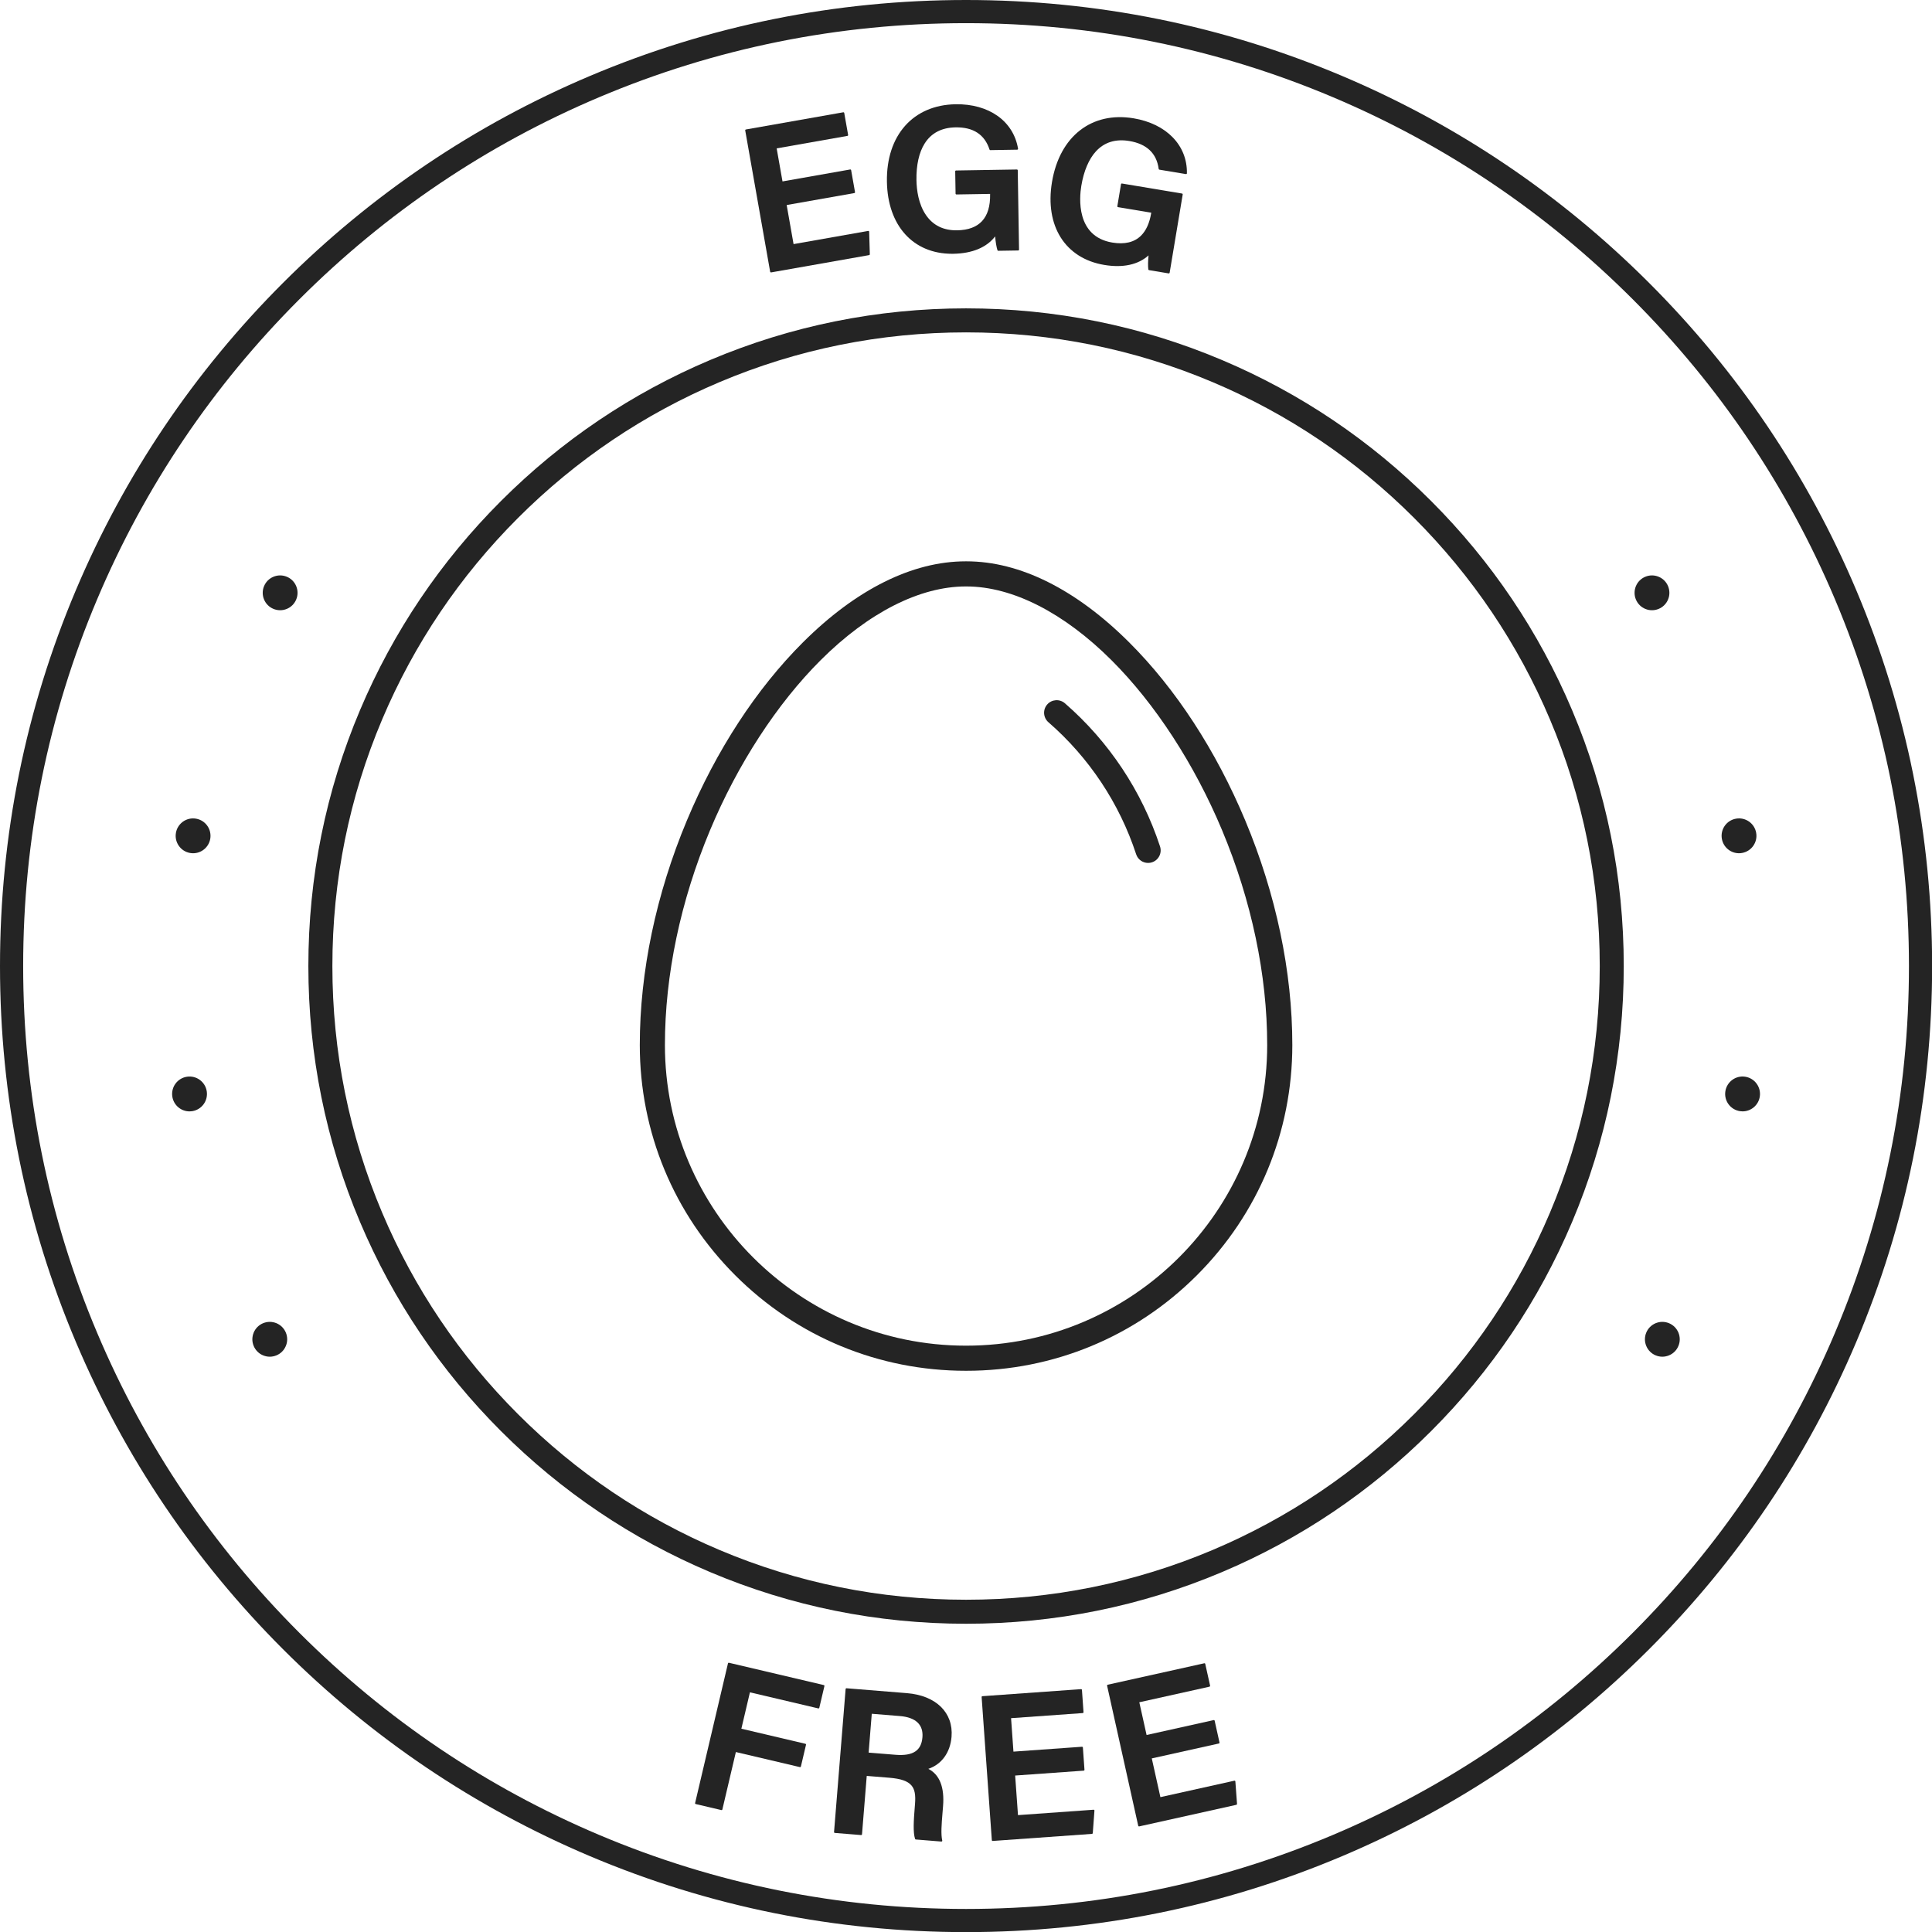 <?xml version="1.0" encoding="UTF-8" standalone="no"?><svg xmlns="http://www.w3.org/2000/svg" xmlns:xlink="http://www.w3.org/1999/xlink" fill="#000000" height="830.6" preserveAspectRatio="xMidYMid meet" version="1" viewBox="0.0 0.0 830.6 830.6" width="830.6" zoomAndPan="magnify"><defs><clipPath id="a"><path d="M 0 0 L 830.648 0 L 830.648 830.648 L 0 830.648 Z M 0 0"/></clipPath></defs><g><g id="change1_2"><path d="M 331.457 117.117 C 331.477 117.117 331.5 117.113 331.52 117.113 L 373.656 109.676 C 373.832 109.645 373.957 109.488 373.953 109.309 L 373.664 99.625 C 373.664 99.52 373.613 99.422 373.531 99.355 C 373.453 99.289 373.348 99.266 373.242 99.281 L 341.168 104.945 L 338.203 88.145 L 367.293 83.008 C 367.387 82.992 367.469 82.938 367.523 82.859 C 367.578 82.781 367.602 82.688 367.586 82.594 L 365.918 73.152 C 365.883 72.957 365.695 72.828 365.5 72.859 L 336.41 77.996 L 333.902 63.793 L 364.328 58.422 C 364.523 58.391 364.656 58.203 364.621 58.008 L 362.953 48.566 C 362.938 48.473 362.887 48.391 362.809 48.336 C 362.727 48.281 362.633 48.258 362.539 48.273 L 320.676 55.664 C 320.578 55.68 320.496 55.734 320.441 55.812 C 320.387 55.891 320.363 55.988 320.383 56.082 L 331.102 116.82 C 331.133 116.992 331.285 117.117 331.457 117.117" fill="#242424"/></g><g id="change1_3"><path d="M 427.832 101.625 C 428.043 104.141 428.375 106.137 428.82 107.57 C 428.867 107.719 429.008 107.82 429.164 107.82 C 429.164 107.82 429.168 107.82 429.168 107.82 L 437.746 107.684 C 437.844 107.68 437.934 107.641 438 107.574 C 438.066 107.504 438.102 107.414 438.102 107.316 L 437.547 73.223 C 437.543 73.023 437.344 72.863 437.18 72.867 L 411.016 73.297 C 410.918 73.297 410.828 73.336 410.762 73.406 C 410.695 73.473 410.656 73.566 410.66 73.66 L 410.816 83.246 C 410.82 83.441 410.98 83.602 411.176 83.602 C 411.18 83.602 411.18 83.602 411.18 83.602 L 425.66 83.363 L 425.664 83.594 C 425.828 93.672 421.059 98.859 411.484 99.016 C 405.652 99.109 401.18 96.922 398.129 92.512 C 394.844 87.762 394.07 81.672 394 77.395 C 393.895 70.961 395.105 65.539 397.504 61.727 C 400.348 57.195 404.832 54.848 410.828 54.754 C 418.414 54.629 423.324 57.836 425.41 64.289 C 425.461 64.438 425.598 64.539 425.754 64.539 C 425.758 64.539 425.758 64.539 425.758 64.539 L 437.324 64.352 C 437.43 64.348 437.531 64.301 437.598 64.223 C 437.664 64.141 437.691 64.035 437.676 63.93 C 435.723 52.09 425.168 44.586 410.844 44.82 C 392.574 45.117 380.977 58.188 381.301 78.117 C 381.609 97.004 392.566 109.105 409.277 109.105 C 409.465 109.105 409.656 109.105 409.844 109.102 C 417.98 108.969 424.172 106.387 427.832 101.625" fill="#242424"/></g><g id="change1_4"><path d="M 493.781 109.797 C 493.535 112.309 493.504 114.328 493.68 115.82 C 493.699 115.977 493.82 116.105 493.98 116.133 L 502.438 117.543 C 502.457 117.547 502.48 117.551 502.496 117.551 C 502.672 117.551 502.824 117.426 502.852 117.246 L 508.465 83.617 C 508.48 83.523 508.457 83.426 508.402 83.348 C 508.348 83.27 508.262 83.219 508.168 83.203 L 482.355 78.895 C 482.164 78.863 481.977 78.996 481.941 79.191 L 480.363 88.645 C 480.348 88.738 480.371 88.836 480.426 88.914 C 480.48 88.992 480.566 89.047 480.66 89.059 L 494.945 91.441 L 494.906 91.668 C 494.199 95.914 492.723 99.168 490.516 101.34 C 487.637 104.176 483.484 105.164 478.176 104.277 C 462.496 101.66 464.035 84.922 464.883 79.855 C 465.941 73.508 468.113 68.395 471.156 65.078 C 474.773 61.137 479.605 59.637 485.523 60.625 C 493.012 61.875 497.258 65.914 498.145 72.637 C 498.164 72.793 498.285 72.922 498.441 72.945 L 509.852 74.848 C 509.953 74.867 510.062 74.836 510.141 74.77 C 510.223 74.703 510.27 74.605 510.27 74.5 C 510.484 62.5 501.484 53.219 487.332 50.859 C 469.312 47.852 455.543 58.613 452.266 78.273 C 449.121 97.113 457.945 111.098 474.742 113.898 C 482.766 115.238 489.32 113.82 493.781 109.797" fill="#242424"/></g><g id="change1_5"><path d="M 710.215 262.348 C 709.727 262.348 709.23 262.305 708.746 262.207 C 708.273 262.109 707.805 261.965 707.348 261.777 C 706.898 261.594 706.461 261.359 706.059 261.094 C 705.648 260.82 705.266 260.508 704.918 260.16 C 704.574 259.816 704.262 259.434 703.988 259.023 C 703.715 258.617 703.488 258.184 703.297 257.727 C 703.109 257.277 702.965 256.809 702.867 256.324 C 702.777 255.844 702.727 255.348 702.727 254.859 C 702.727 252.895 703.527 250.961 704.918 249.566 C 705.266 249.223 705.648 248.91 706.059 248.637 C 706.461 248.367 706.898 248.133 707.348 247.953 C 707.805 247.762 708.273 247.621 708.746 247.523 C 709.719 247.328 710.707 247.328 711.68 247.523 C 712.152 247.621 712.621 247.762 713.078 247.953 C 713.527 248.133 713.965 248.367 714.367 248.637 C 714.777 248.91 715.16 249.223 715.508 249.566 C 716.902 250.961 717.699 252.895 717.699 254.859 C 717.699 255.348 717.648 255.844 717.559 256.324 C 717.461 256.809 717.316 257.277 717.129 257.727 C 716.941 258.184 716.711 258.617 716.438 259.023 C 716.164 259.434 715.852 259.816 715.508 260.16 C 715.16 260.508 714.777 260.82 714.367 261.094 C 713.965 261.359 713.527 261.594 713.078 261.777 C 712.621 261.965 712.152 262.109 711.68 262.207 C 711.195 262.305 710.699 262.348 710.215 262.348" fill="#242424"/></g><g id="change1_6"><path d="M 740.266 360.656 C 739.527 356.586 742.238 352.691 746.309 351.965 C 750.379 351.227 754.273 353.938 755 358.008 C 755.738 362.074 753.027 365.969 748.957 366.699 C 748.508 366.785 748.066 366.824 747.629 366.824 C 744.066 366.824 740.914 364.277 740.266 360.656 Z M 748.047 477.711 C 743.949 477.086 741.137 473.277 741.758 469.188 C 742.375 465.098 746.191 462.277 750.277 462.898 C 754.367 463.516 757.184 467.332 756.57 471.422 C 756.012 475.133 752.812 477.797 749.172 477.797 C 748.801 477.797 748.426 477.766 748.047 477.711" fill="#242424"/></g><g id="change1_7"><path d="M 714.668 583.273 C 714.18 583.273 713.691 583.223 713.199 583.121 C 712.727 583.027 712.258 582.883 711.801 582.695 C 711.352 582.512 710.914 582.277 710.512 582.012 C 710.102 581.734 709.719 581.426 709.371 581.078 C 707.98 579.688 707.18 577.75 707.18 575.785 C 707.18 575.297 707.23 574.801 707.328 574.32 C 707.418 573.84 707.562 573.367 707.754 572.918 C 707.941 572.465 708.168 572.027 708.441 571.625 C 708.715 571.215 709.027 570.828 709.371 570.484 C 709.719 570.141 710.102 569.824 710.512 569.555 C 710.914 569.285 711.352 569.051 711.801 568.863 C 712.258 568.68 712.727 568.535 713.199 568.441 C 714.172 568.242 715.16 568.242 716.133 568.441 C 716.609 568.535 717.074 568.68 717.531 568.863 C 717.98 569.051 718.418 569.285 718.82 569.555 C 719.23 569.824 719.613 570.141 719.961 570.484 C 720.305 570.828 720.617 571.215 720.891 571.625 C 721.164 572.027 721.395 572.465 721.582 572.918 C 721.773 573.367 721.914 573.84 722.008 574.32 C 722.102 574.801 722.156 575.297 722.156 575.785 C 722.156 577.75 721.355 579.688 719.961 581.078 C 719.613 581.426 719.23 581.734 718.82 582.012 C 718.418 582.277 717.98 582.512 717.531 582.695 C 717.074 582.883 716.609 583.027 716.133 583.121 C 715.652 583.223 715.156 583.273 714.668 583.273" fill="#242424"/></g><g id="change1_8"><path d="M 115.98 583.273 C 115.488 583.273 114.996 583.223 114.516 583.121 C 114.039 583.027 113.57 582.883 113.113 582.695 C 112.664 582.512 112.227 582.277 111.824 582.012 C 111.414 581.734 111.031 581.426 110.684 581.078 C 109.289 579.688 108.488 577.75 108.488 575.785 C 108.488 575.297 108.543 574.801 108.641 574.32 C 108.73 573.84 108.875 573.367 109.062 572.918 C 109.254 572.465 109.48 572.027 109.754 571.625 C 110.027 571.215 110.34 570.828 110.684 570.484 C 111.031 570.141 111.414 569.824 111.824 569.555 C 112.227 569.285 112.664 569.051 113.113 568.863 C 113.57 568.68 114.039 568.535 114.516 568.441 C 115.484 568.242 116.473 568.242 117.445 568.441 C 117.918 568.535 118.387 568.68 118.844 568.863 C 119.293 569.051 119.73 569.285 120.133 569.555 C 120.543 569.824 120.93 570.141 121.273 570.484 C 121.617 570.828 121.93 571.215 122.203 571.625 C 122.477 572.027 122.703 572.465 122.895 572.918 C 123.082 573.367 123.227 573.84 123.316 574.32 C 123.414 574.801 123.469 575.297 123.469 575.785 C 123.469 577.75 122.664 579.688 121.273 581.078 C 120.93 581.426 120.543 581.734 120.133 582.012 C 119.73 582.277 119.293 582.512 118.844 582.695 C 118.387 582.883 117.918 583.027 117.445 583.121 C 116.961 583.223 116.469 583.273 115.98 583.273" fill="#242424"/></g><g id="change1_9"><path d="M 81.688 366.707 C 77.617 365.977 74.91 362.082 75.641 358.012 C 76.375 353.941 80.262 351.234 84.332 351.969 C 88.41 352.699 91.109 356.594 90.383 360.664 C 89.73 364.285 86.578 366.828 83.023 366.828 C 82.582 366.828 82.137 366.789 81.688 366.707 Z M 74.082 471.43 C 73.465 467.34 76.277 463.523 80.367 462.902 C 84.457 462.285 88.273 465.105 88.891 469.195 C 89.508 473.281 86.695 477.102 82.598 477.719 C 82.223 477.77 81.844 477.805 81.473 477.805 C 77.832 477.805 74.641 475.141 74.082 471.43" fill="#242424"/></g><g id="change1_10"><path d="M 120.434 262.348 C 118.461 262.348 116.531 261.555 115.141 260.16 C 114.793 259.816 114.48 259.434 114.207 259.023 C 113.934 258.617 113.707 258.184 113.52 257.727 C 113.328 257.277 113.184 256.809 113.09 256.324 C 112.996 255.844 112.945 255.348 112.945 254.859 C 112.945 254.379 112.996 253.883 113.09 253.402 C 113.184 252.922 113.328 252.449 113.52 252.004 C 113.707 251.547 113.934 251.109 114.207 250.707 C 114.48 250.297 114.793 249.91 115.141 249.566 C 115.484 249.223 115.867 248.91 116.277 248.637 C 116.684 248.367 117.117 248.133 117.566 247.953 C 118.023 247.762 118.492 247.621 118.969 247.523 C 119.938 247.328 120.93 247.328 121.898 247.523 C 122.371 247.621 122.844 247.762 123.297 247.953 C 123.746 248.133 124.184 248.367 124.59 248.637 C 124.996 248.91 125.383 249.223 125.727 249.566 C 127.121 250.961 127.922 252.895 127.922 254.859 C 127.922 255.348 127.867 255.844 127.777 256.324 C 127.68 256.809 127.535 257.277 127.348 257.727 C 127.16 258.184 126.93 258.617 126.656 259.023 C 126.383 259.434 126.07 259.816 125.727 260.16 C 125.383 260.508 124.996 260.82 124.59 261.094 C 124.184 261.359 123.746 261.594 123.297 261.777 C 122.844 261.965 122.371 262.109 121.898 262.207 C 121.41 262.305 120.922 262.348 120.434 262.348" fill="#242424"/></g><g clip-path="url(#a)" id="change1_1"><path d="M 415.324 9.957 C 360.598 9.957 307.512 20.676 257.539 41.812 C 209.27 62.227 165.918 91.457 128.688 128.688 C 91.457 165.914 62.227 209.27 41.812 257.539 C 20.676 307.512 9.957 360.598 9.957 415.324 C 9.957 470.051 20.676 523.137 41.812 573.109 C 62.227 621.379 91.457 664.734 128.688 701.961 C 165.918 739.191 209.27 768.422 257.539 788.84 C 307.512 809.977 360.598 820.691 415.324 820.691 C 470.051 820.691 523.141 809.977 573.113 788.84 C 621.383 768.422 664.734 739.191 701.965 701.961 C 739.195 664.734 768.422 621.379 788.84 573.109 C 809.977 523.137 820.691 470.051 820.691 415.324 C 820.691 360.598 809.977 307.512 788.84 257.539 C 768.422 209.27 739.195 165.914 701.965 128.688 C 664.734 91.457 621.383 62.227 573.113 41.812 C 523.141 20.676 470.051 9.957 415.324 9.957 Z M 415.324 830.648 C 359.258 830.648 304.867 819.668 253.66 798.008 C 204.203 777.09 159.785 747.145 121.645 709.004 C 83.504 670.863 53.559 626.445 32.641 576.988 C 10.98 525.781 0 471.391 0 415.324 C 0 359.258 10.98 304.867 32.641 253.66 C 53.559 204.203 83.504 159.785 121.645 121.645 C 159.785 83.504 204.203 53.559 253.66 32.641 C 304.867 10.98 359.258 0 415.324 0 C 471.391 0 525.781 10.98 576.988 32.641 C 626.445 53.559 670.863 83.504 709.004 121.645 C 747.145 159.785 777.094 204.203 798.012 253.66 C 819.668 304.867 830.652 359.258 830.652 415.324 C 830.652 471.391 819.668 525.781 798.012 576.988 C 777.094 626.445 747.145 670.863 709.004 709.004 C 670.863 747.145 626.445 777.09 576.988 798.008 C 525.781 819.668 471.391 830.648 415.324 830.648" fill="#242424"/></g><g id="change1_11"><path d="M 415.324 142.895 C 378.547 142.895 342.867 150.098 309.285 164.301 C 276.844 178.023 247.711 197.664 222.688 222.688 C 197.668 247.707 178.023 276.844 164.301 309.281 C 150.098 342.867 142.895 378.543 142.895 415.324 C 142.895 452.105 150.098 487.781 164.301 521.363 C 178.023 553.805 197.668 582.941 222.688 607.961 C 247.711 632.984 276.844 652.629 309.285 666.348 C 342.867 680.551 378.547 687.754 415.324 687.754 C 452.105 687.754 487.781 680.551 521.367 666.348 C 553.805 652.629 582.941 632.984 607.961 607.961 C 632.984 582.941 652.629 553.805 666.348 521.363 C 680.555 487.781 687.758 452.105 687.758 415.324 C 687.758 378.543 680.555 342.867 666.348 309.281 C 652.629 276.844 632.984 247.707 607.961 222.688 C 582.941 197.664 553.805 178.023 521.367 164.301 C 487.781 150.098 452.105 142.895 415.324 142.895 Z M 415.324 698.078 C 377.156 698.078 340.125 690.602 305.262 675.855 C 271.594 661.613 241.355 641.227 215.387 615.262 C 189.422 589.297 169.035 559.059 154.793 525.387 C 140.047 490.523 132.57 453.492 132.57 415.324 C 132.57 377.156 140.047 340.125 154.793 305.262 C 169.035 271.59 189.422 241.352 215.387 215.387 C 241.355 189.422 271.594 169.035 305.262 154.793 C 340.125 140.047 377.156 132.57 415.324 132.57 C 453.492 132.57 490.523 140.047 525.387 154.793 C 559.059 169.035 589.297 189.422 615.262 215.387 C 641.23 241.352 661.613 271.59 675.855 305.262 C 690.602 340.125 698.078 377.156 698.078 415.324 C 698.078 453.492 690.602 490.523 675.855 525.387 C 661.613 559.059 641.23 589.297 615.262 615.262 C 589.297 641.227 559.059 661.613 525.387 675.855 C 490.523 690.602 453.492 698.078 415.324 698.078" fill="#242424"/></g><g id="change1_12"><path d="M 354.164 724.441 L 313.398 714.852 C 313.305 714.832 313.207 714.848 313.125 714.898 C 313.047 714.945 312.988 715.027 312.965 715.121 L 298.84 775.16 C 298.797 775.355 298.914 775.547 299.109 775.594 L 310.125 778.184 C 310.152 778.191 310.18 778.195 310.207 778.195 C 310.273 778.195 310.34 778.176 310.398 778.141 C 310.48 778.09 310.535 778.012 310.559 777.918 L 316.363 753.234 L 343.887 759.711 C 344.086 759.758 344.273 759.637 344.32 759.441 L 346.516 750.109 C 346.562 749.918 346.441 749.727 346.246 749.68 L 318.727 743.203 L 322.406 727.559 L 351.805 734.477 C 351.895 734.496 351.992 734.48 352.074 734.43 C 352.156 734.383 352.215 734.301 352.234 734.207 L 354.43 724.875 C 354.477 724.684 354.355 724.488 354.164 724.441" fill="#242424"/></g><g id="change1_13"><path d="M 374.789 736.781 L 386.859 737.758 C 390.293 738.035 392.863 738.977 394.504 740.555 C 396.09 742.086 396.785 744.211 396.57 746.875 C 396.34 749.723 395.359 751.707 393.566 752.938 C 391.668 754.242 388.859 754.723 384.984 754.41 L 373.438 753.477 Z M 389.922 727.914 L 363.934 725.812 C 363.738 725.797 363.562 725.945 363.547 726.145 L 358.57 787.617 C 358.562 787.715 358.59 787.809 358.652 787.879 C 358.715 787.953 358.805 787.996 358.898 788.008 L 370.207 788.922 C 370.398 788.934 370.578 788.789 370.594 788.594 L 372.625 763.496 L 382.32 764.281 C 387.309 764.688 390.246 765.707 391.848 767.59 C 393.262 769.25 393.703 771.598 393.371 775.699 L 393.285 776.738 C 392.793 782.824 392.488 787.711 393.402 790.574 C 393.445 790.715 393.57 790.812 393.715 790.824 L 404.711 791.715 C 404.723 791.715 404.73 791.715 404.738 791.715 C 404.844 791.715 404.945 791.668 405.012 791.59 C 405.09 791.504 405.117 791.387 405.09 791.273 C 404.453 788.609 404.824 784.039 405.152 780.008 L 405.434 776.543 C 406.098 768.352 403.965 762.945 399.102 760.461 C 404.828 758.531 408.535 753.449 409.086 746.668 C 409.926 736.289 402.402 728.926 389.922 727.914" fill="#242424"/></g><g id="change1_14"><path d="M 470.137 778.035 L 437.648 780.352 L 436.434 763.336 L 465.898 761.234 C 465.996 761.23 466.082 761.184 466.145 761.113 C 466.207 761.039 466.238 760.945 466.234 760.852 L 465.551 751.289 C 465.535 751.09 465.355 750.938 465.164 750.957 L 435.699 753.055 L 434.676 738.672 L 465.492 736.477 C 465.691 736.461 465.84 736.289 465.824 736.09 L 465.145 726.527 C 465.141 726.434 465.094 726.348 465.023 726.281 C 464.949 726.219 464.855 726.188 464.762 726.195 L 422.359 729.219 C 422.16 729.23 422.012 729.402 422.023 729.602 L 426.406 791.121 C 426.422 791.312 426.578 791.457 426.766 791.457 C 426.777 791.457 426.785 791.457 426.793 791.457 L 469.473 788.414 C 469.648 788.402 469.793 788.262 469.805 788.082 L 470.52 778.422 C 470.527 778.316 470.488 778.215 470.418 778.141 C 470.344 778.066 470.242 778.027 470.137 778.035" fill="#242424"/></g><g id="change1_15"><path d="M 531.105 765.879 C 531.098 765.773 531.047 765.68 530.961 765.617 C 530.879 765.555 530.773 765.531 530.672 765.555 L 498.875 772.621 L 495.172 755.969 L 524.008 749.559 C 524.102 749.539 524.184 749.48 524.234 749.402 C 524.285 749.32 524.305 749.223 524.281 749.129 L 522.203 739.773 C 522.16 739.578 521.969 739.457 521.773 739.5 L 492.938 745.906 L 489.809 731.832 L 519.969 725.129 C 520.16 725.086 520.281 724.895 520.242 724.699 L 518.16 715.344 C 518.141 715.246 518.086 715.168 518.004 715.117 C 517.922 715.066 517.824 715.047 517.734 715.07 L 476.234 724.289 C 476.039 724.336 475.918 724.527 475.961 724.719 L 489.34 784.926 C 489.363 785.02 489.418 785.102 489.5 785.152 C 489.559 785.191 489.625 785.207 489.691 785.207 C 489.719 785.207 489.746 785.207 489.77 785.199 L 531.535 775.918 C 531.711 775.879 531.832 775.719 531.82 775.539 L 531.105 765.879" fill="#242424"/></g><g id="change1_16"><path d="M 457.82 302.352 C 455.566 300.395 452.156 300.633 450.199 302.883 C 448.242 305.133 448.484 308.547 450.734 310.5 C 468.203 325.688 481.25 345.32 488.457 367.277 C 489.203 369.551 491.316 370.992 493.59 370.992 C 494.148 370.992 494.715 370.906 495.273 370.723 C 498.109 369.793 499.648 366.742 498.719 363.906 C 490.902 340.098 476.758 318.812 457.82 302.352" fill="#242424"/></g><g id="change1_17"><path d="M 415.41 578.523 L 415.242 578.523 C 343.898 578.523 285.859 520.535 285.859 449.258 C 285.859 419.176 292.57 387.238 305.27 356.898 C 317.156 328.492 334.047 302.535 352.832 283.801 C 373.32 263.367 395.449 252.125 415.195 252.125 C 415.293 252.125 415.391 252.125 415.484 252.125 C 435.199 252.125 457.328 263.371 477.82 283.801 C 496.605 302.535 513.496 328.492 525.383 356.898 C 538.078 387.238 544.789 419.176 544.789 449.258 C 544.789 520.535 486.75 578.523 415.41 578.523 Z M 535.348 352.73 C 522.746 322.625 505.492 296.145 485.445 276.156 C 462.594 253.363 438.406 241.324 415.523 241.324 C 415.398 241.324 415.281 241.324 415.16 241.324 C 392.242 241.324 368.055 253.367 345.203 276.156 C 325.16 296.145 307.906 322.625 295.305 352.73 C 282.059 384.379 275.059 417.758 275.059 449.258 C 275.059 486.672 289.641 521.844 316.121 548.301 C 342.598 574.754 377.801 589.324 415.242 589.324 L 415.41 589.324 C 452.852 589.324 488.055 574.754 514.531 548.301 C 541.008 521.844 555.594 486.672 555.594 449.258 C 555.594 417.758 548.59 384.379 535.348 352.73" fill="#242424"/></g></g></svg>